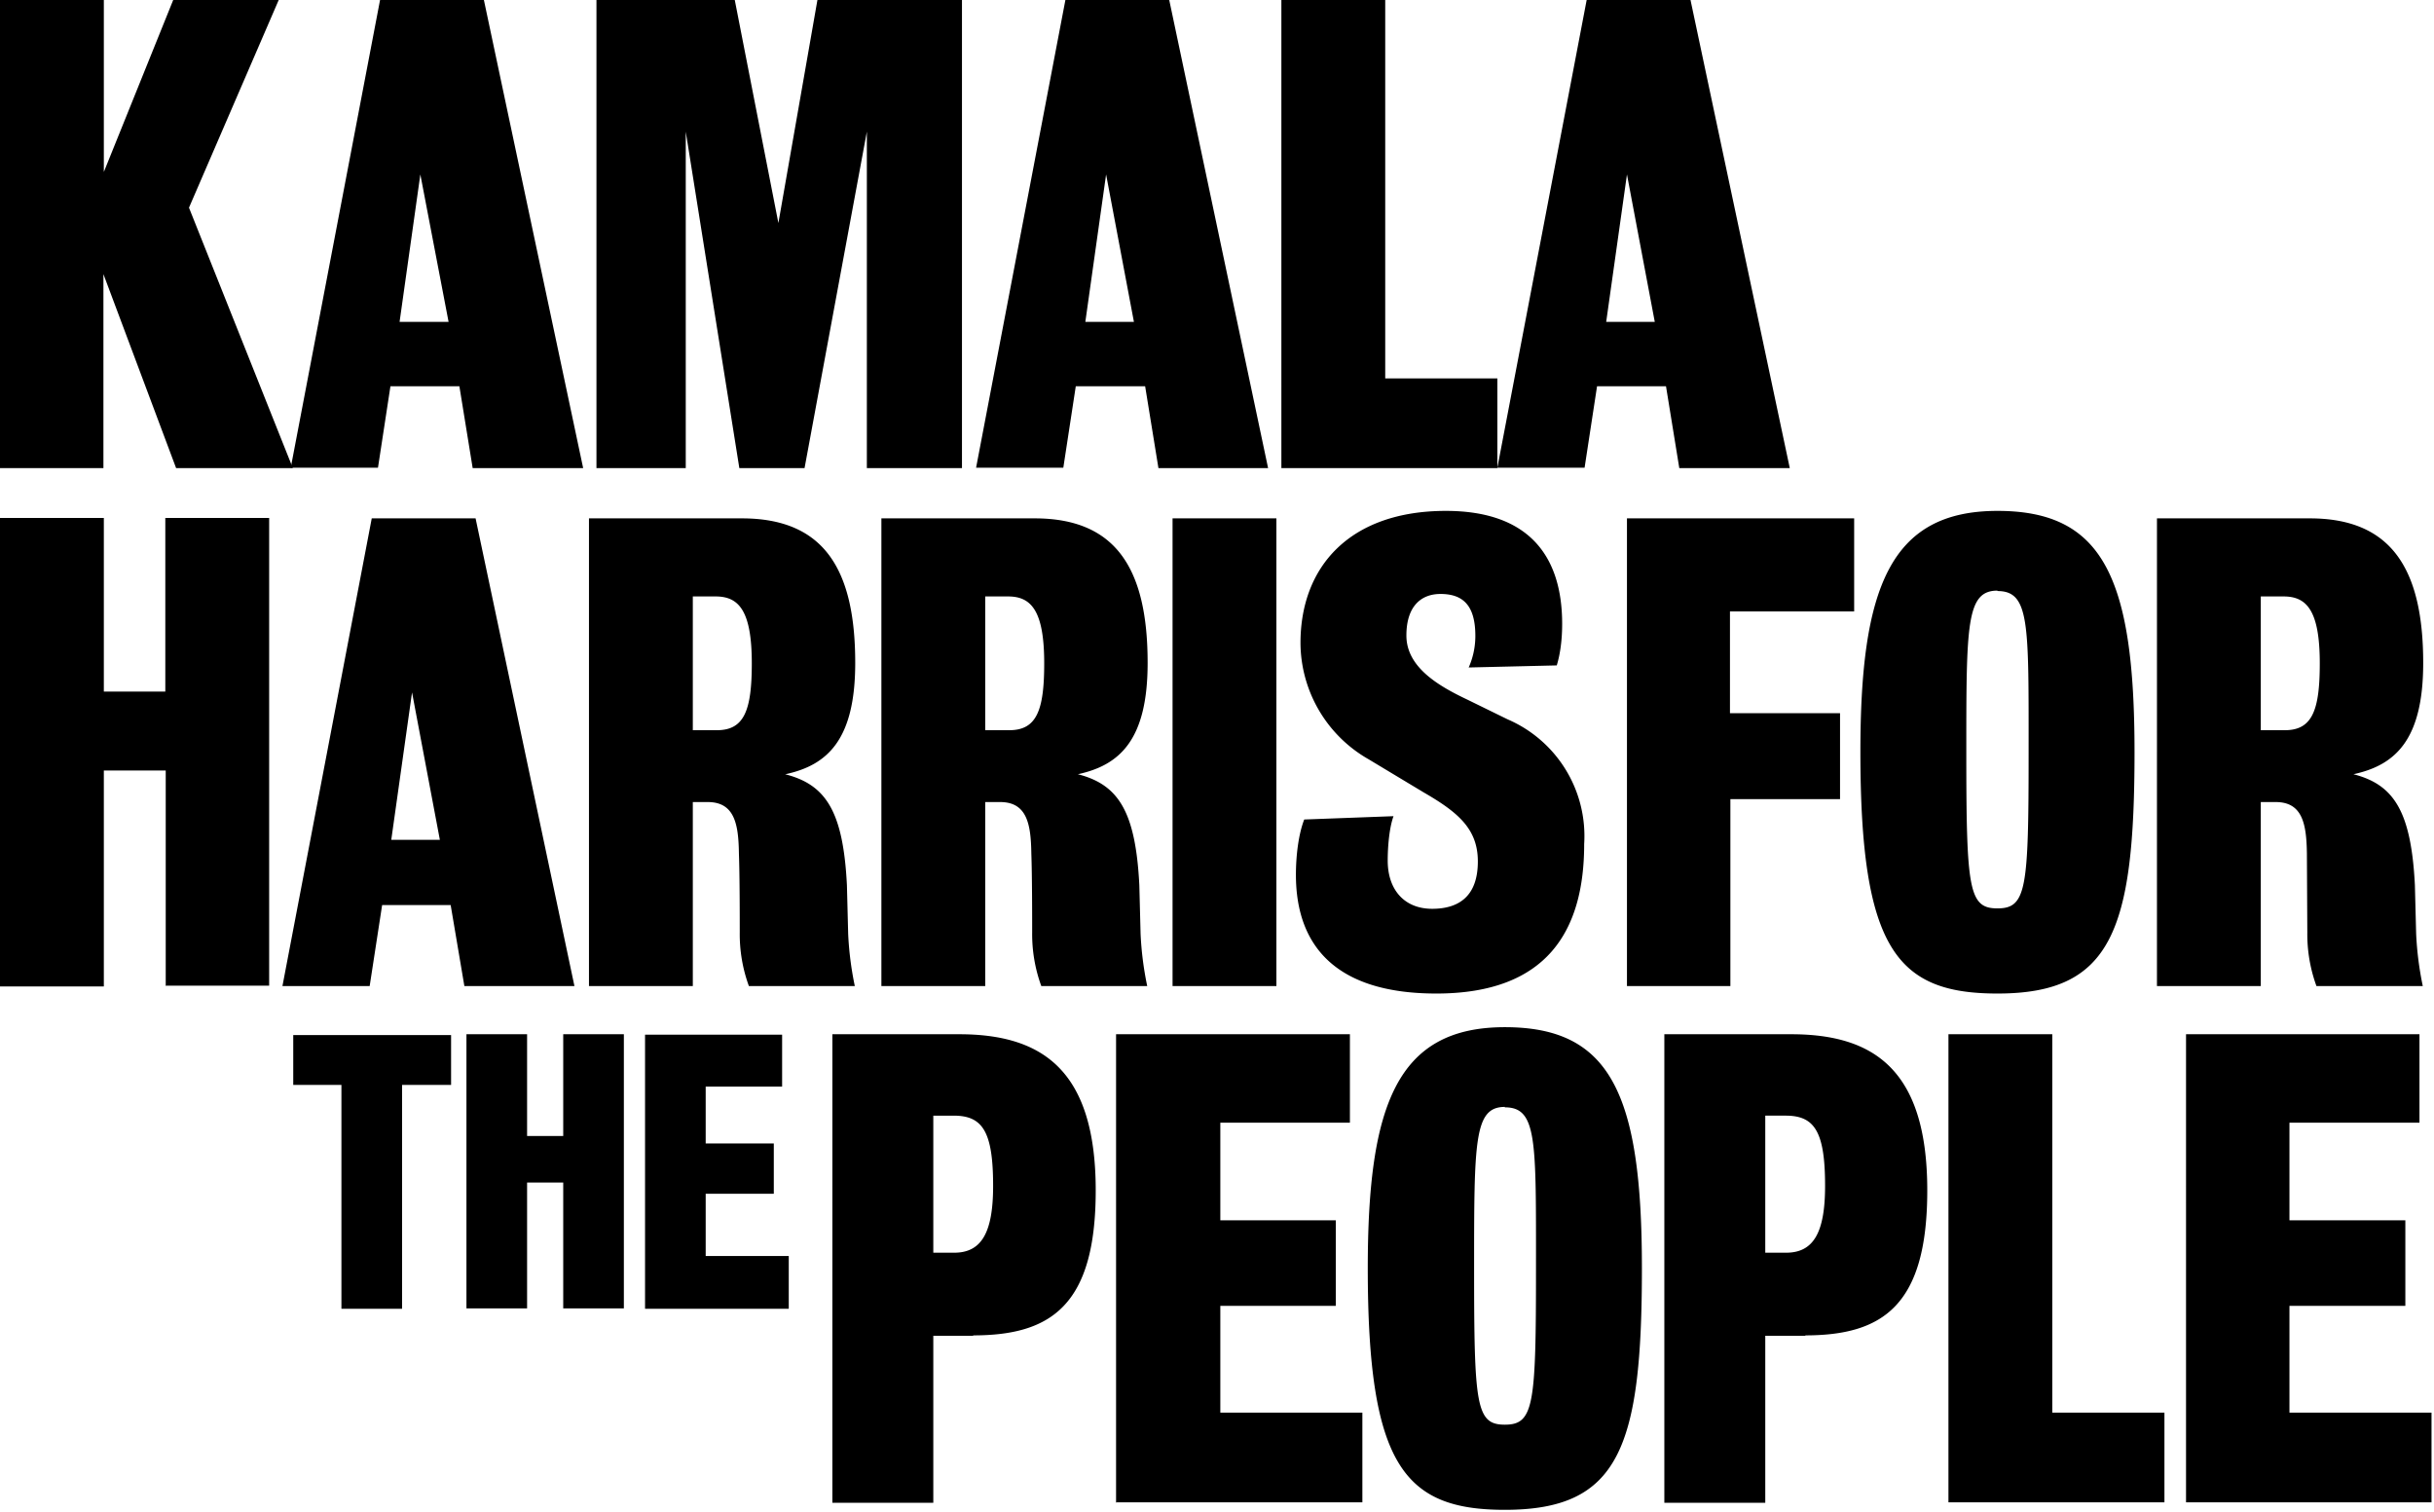 <?xml version="1.0" encoding="UTF-8"?> <svg xmlns="http://www.w3.org/2000/svg" fill="none" viewBox="0 0 586 364"><g fill="#000" clip-path="url(#a)"><path d="M42.4 112.7 24.9 66v46.7H0V0h25v41.4L41.7 0h25.4L45.5 50l25 62.7h-28Z"></path><path d="M113.8 112.7 110.6 93H94l-3 19.6H70L91.5 0h25l23.9 112.7h-26.6ZM101.2 42l-5 35.5H108L101.2 42Zm107.5 70.7v-81l-15 81H178l-12.9-81v81h-21.5V0h33.3l10.5 53.7L196.8 0h34.8v112.7h-23Zm70.2 0L275.7 93H259l-3 19.6h-21L256.5 0h25l23.8 112.7H279ZM266.3 42l-5 35.5H273L266.3 42Zm42.2 70.7V0h25v91.1h27v21.6h-52Zm95.8 0L401.1 93h-16.6l-3 19.6h-21L382 0h25l23.9 112.7h-26.6ZM391.7 42l-5 35.5h11.7L391.7 42ZM39.9 237.4v-51.9H25v52H0V124.7h25v41.8h14.8v-41.8h25v112.6h-25Zm71.9 0-3.3-19.5H92l-3 19.5H68l21.5-112.6h25l23.8 112.6h-26.5Zm-12.6-70.7-5 35.5h11.7l-6.7-35.5Zm89.8 19.7c9.9 2.5 14 9 14.9 26.7l.3 11.7a79 79 0 0 0 1.6 12.6h-25.5a36.4 36.4 0 0 1-2.2-12.9c0-3.3 0-13.5-.2-19-.1-7-1-12.4-7.5-12.4h-3.6v44.3h-25V124.8h36.8c19.6 0 27.3 12 27.3 34.8 0 18.4-6.6 24.6-16.8 26.8Zm-16.7-42.8h-5.5v32.2h5.8c6.6 0 8.4-4.8 8.4-16.1 0-12.8-3.2-16.1-8.7-16.1Zm87.2 42.8c9.8 2.5 13.9 9 14.8 26.7l.3 11.7a79 79 0 0 0 1.6 12.6h-25.5a36.4 36.4 0 0 1-2.2-12.9c0-3.3 0-13.5-.2-19-.1-7-1-12.4-7.5-12.4h-3.6v44.3h-25V124.8h36.9c19.5 0 27.2 12 27.2 34.8 0 18.4-6.6 24.6-16.8 26.8Zm-16.8-42.8h-5.5v32.2h5.8c6.6 0 8.4-4.8 8.4-16.1 0-12.8-3.2-16.1-8.7-16.1Zm39.6 93.8V124.8h25v112.6h-25Zm63.5 1.8c-24 0-33.8-11.3-33.8-28.6 0-4.5.6-9.7 2-13.3l21.5-.8c-1 2.7-1.4 7.2-1.4 10.7 0 7 4 11.6 10.7 11.6 6.4 0 11-3 11-11.4 0-7.8-4.7-11.8-13-16.6l-13.3-8a32.4 32.4 0 0 1-16.4-28c0-18.4 11.9-31.8 35-31.8 20.1 0 28 11 28 27.2 0 4-.5 7.4-1.3 10l-21.2.5c.7-1.6 1.6-4.2 1.6-7.6 0-7.5-3.1-10.1-8.4-10.1-4.7 0-8.2 3-8.2 10 0 7.6 7.6 12.1 14.8 15.5l9.6 4.7a30.6 30.6 0 0 1 18.4 30c0 21-9 36-35.6 36Zm70.7-92v24.5H443v20.7h-26.4v45h-24.9V124.8h54.7v22.4h-29.8Zm64.4 92c-24.2 0-33-10.7-33-58.2 0-39.2 7-58 33-58 25.2 0 33 15.7 33 58 0 43.2-5.6 58.2-33 58.2Zm0-97c-7.5 0-7.5 8.1-7.5 39 0 33 .6 37.5 7.5 37.5 7 0 7.5-4.7 7.5-37.4 0-31.1.3-39-7.5-39Zm85.7 44.2c9.8 2.5 13.9 9 14.8 26.7l.3 11.7a79 79 0 0 0 1.6 12.6h-25.6a36.4 36.4 0 0 1-2.2-12.9l-.1-19c-.1-7-1-12.4-7.5-12.4h-3.6v44.3h-25V124.8h36.8c19.5 0 27.3 12 27.3 34.8 0 18.4-6.6 24.6-16.8 26.8Zm-16.8-42.8h-5.5v32.2h5.8c6.6 0 8.4-4.8 8.4-16.1 0-12.8-3.2-16.1-8.7-16.1Zm-453 117.6v53.9H82.2v-53.9H70.6v-12h38v12H96.7Zm38.8 53.8v-30.3h-8.7V315h-14.6v-66h14.6v24.5h8.7V249h14.6v66h-14.6Zm19.7 0v-65.9h33v12.5h-18.4v13.7h16.4v12.1h-16.4v15h20v12.7h-34.6Zm79 6.6h-9.6v40.2h-24.3V249h30.5c19.8 0 32.9 8.4 32.9 37.6 0 27.7-10.8 34.9-29.5 34.9Zm-4.7-53h-4.9v33h5c6.6 0 9.4-4.8 9.4-16.1 0-13.2-2.6-16.9-9.5-16.9Zm39.1 93.2V249H325v21.3h-31.2v23.5h27.8v20.6h-27.8v25.7H328v21.6h-59.2Zm93.6 1.7c-24.2 0-33-10.7-33-58.2 0-39.2 7-58 33-58 25.3 0 33 15.8 33 58 0 43.3-5.5 58.2-33 58.2Zm0-97c-7.4 0-7.4 8.1-7.4 39.1 0 32.9.5 37.4 7.4 37.4 7 0 7.5-4.7 7.5-37.4 0-31.1.3-39-7.5-39Zm72.4 55.1H425v40.2h-24.3V249h30.5c19.8 0 32.8 8.4 32.8 37.6 0 27.7-10.7 34.9-29.4 34.9Zm-4.7-53h-5v33h5c6.6 0 9.4-4.8 9.4-16.1 0-13.2-2.6-16.9-9.5-16.9Zm39.1 93.2V249h25v91.1h27v21.6h-52Zm57.2 0V249h56.2v21.3h-31.3v23.5h27.9v20.6h-27.9v25.7h34.2v21.6h-59.1Z"></path></g><defs><clipPath id="a"><path fill="#fff" d="M0 0h585.4v363.5H0z"></path></clipPath></defs></svg> 